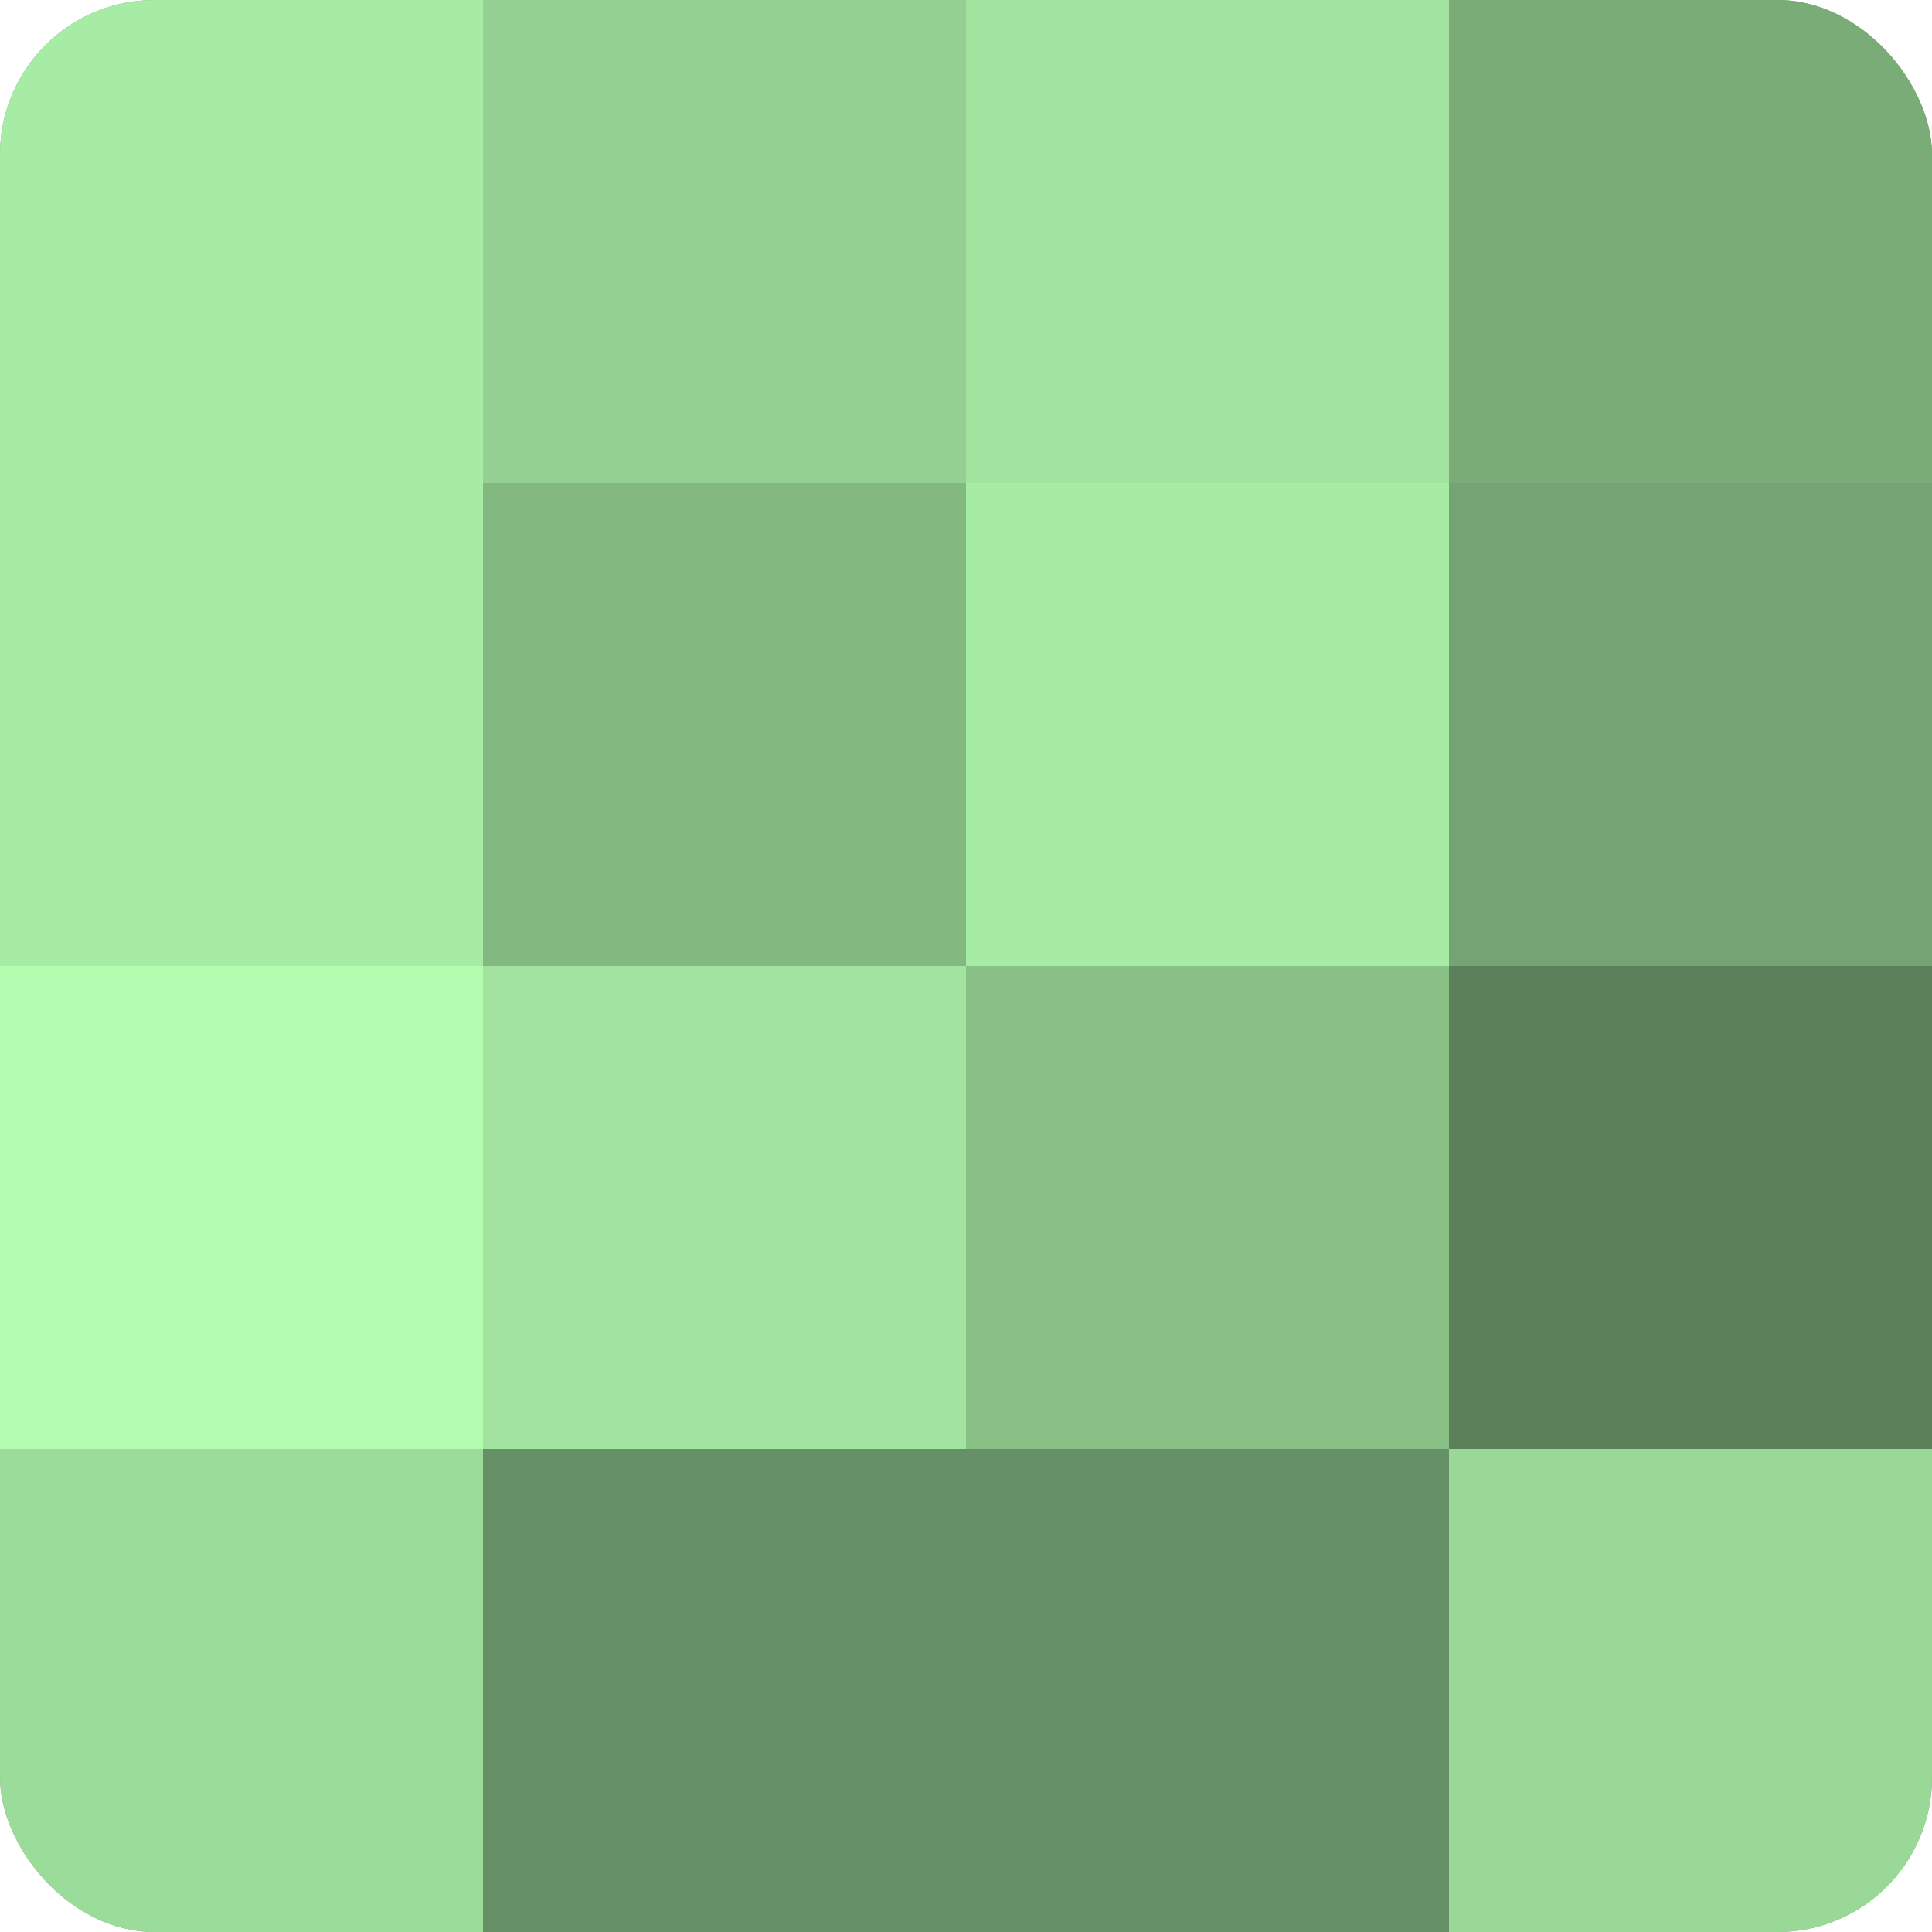 <?xml version="1.0" encoding="UTF-8"?>
<svg xmlns="http://www.w3.org/2000/svg" width="60" height="60" viewBox="0 0 100 100" preserveAspectRatio="xMidYMid meet"><defs><clipPath id="c" width="100" height="100"><rect width="100" height="100" rx="8" ry="8"/></clipPath></defs><g clip-path="url(#c)"><rect width="100" height="100" fill="#72a070"/><rect width="25" height="25" fill="#a7eca5"/><rect y="25" width="25" height="25" fill="#a7eca5"/><rect y="50" width="25" height="25" fill="#b3fcb0"/><rect y="75" width="25" height="25" fill="#9cdc9a"/><rect x="25" width="25" height="25" fill="#94d092"/><rect x="25" y="25" width="25" height="25" fill="#83b881"/><rect x="25" y="50" width="25" height="25" fill="#a2e49f"/><rect x="25" y="75" width="25" height="25" fill="#669065"/><rect x="50" width="25" height="25" fill="#a2e49f"/><rect x="50" y="25" width="25" height="25" fill="#a7eca5"/><rect x="50" y="50" width="25" height="25" fill="#88c086"/><rect x="50" y="75" width="25" height="25" fill="#669065"/><rect x="75" width="25" height="25" fill="#7aac78"/><rect x="75" y="25" width="25" height="25" fill="#74a473"/><rect x="75" y="50" width="25" height="25" fill="#5b805a"/><rect x="75" y="75" width="25" height="25" fill="#99d897"/></g></svg>
